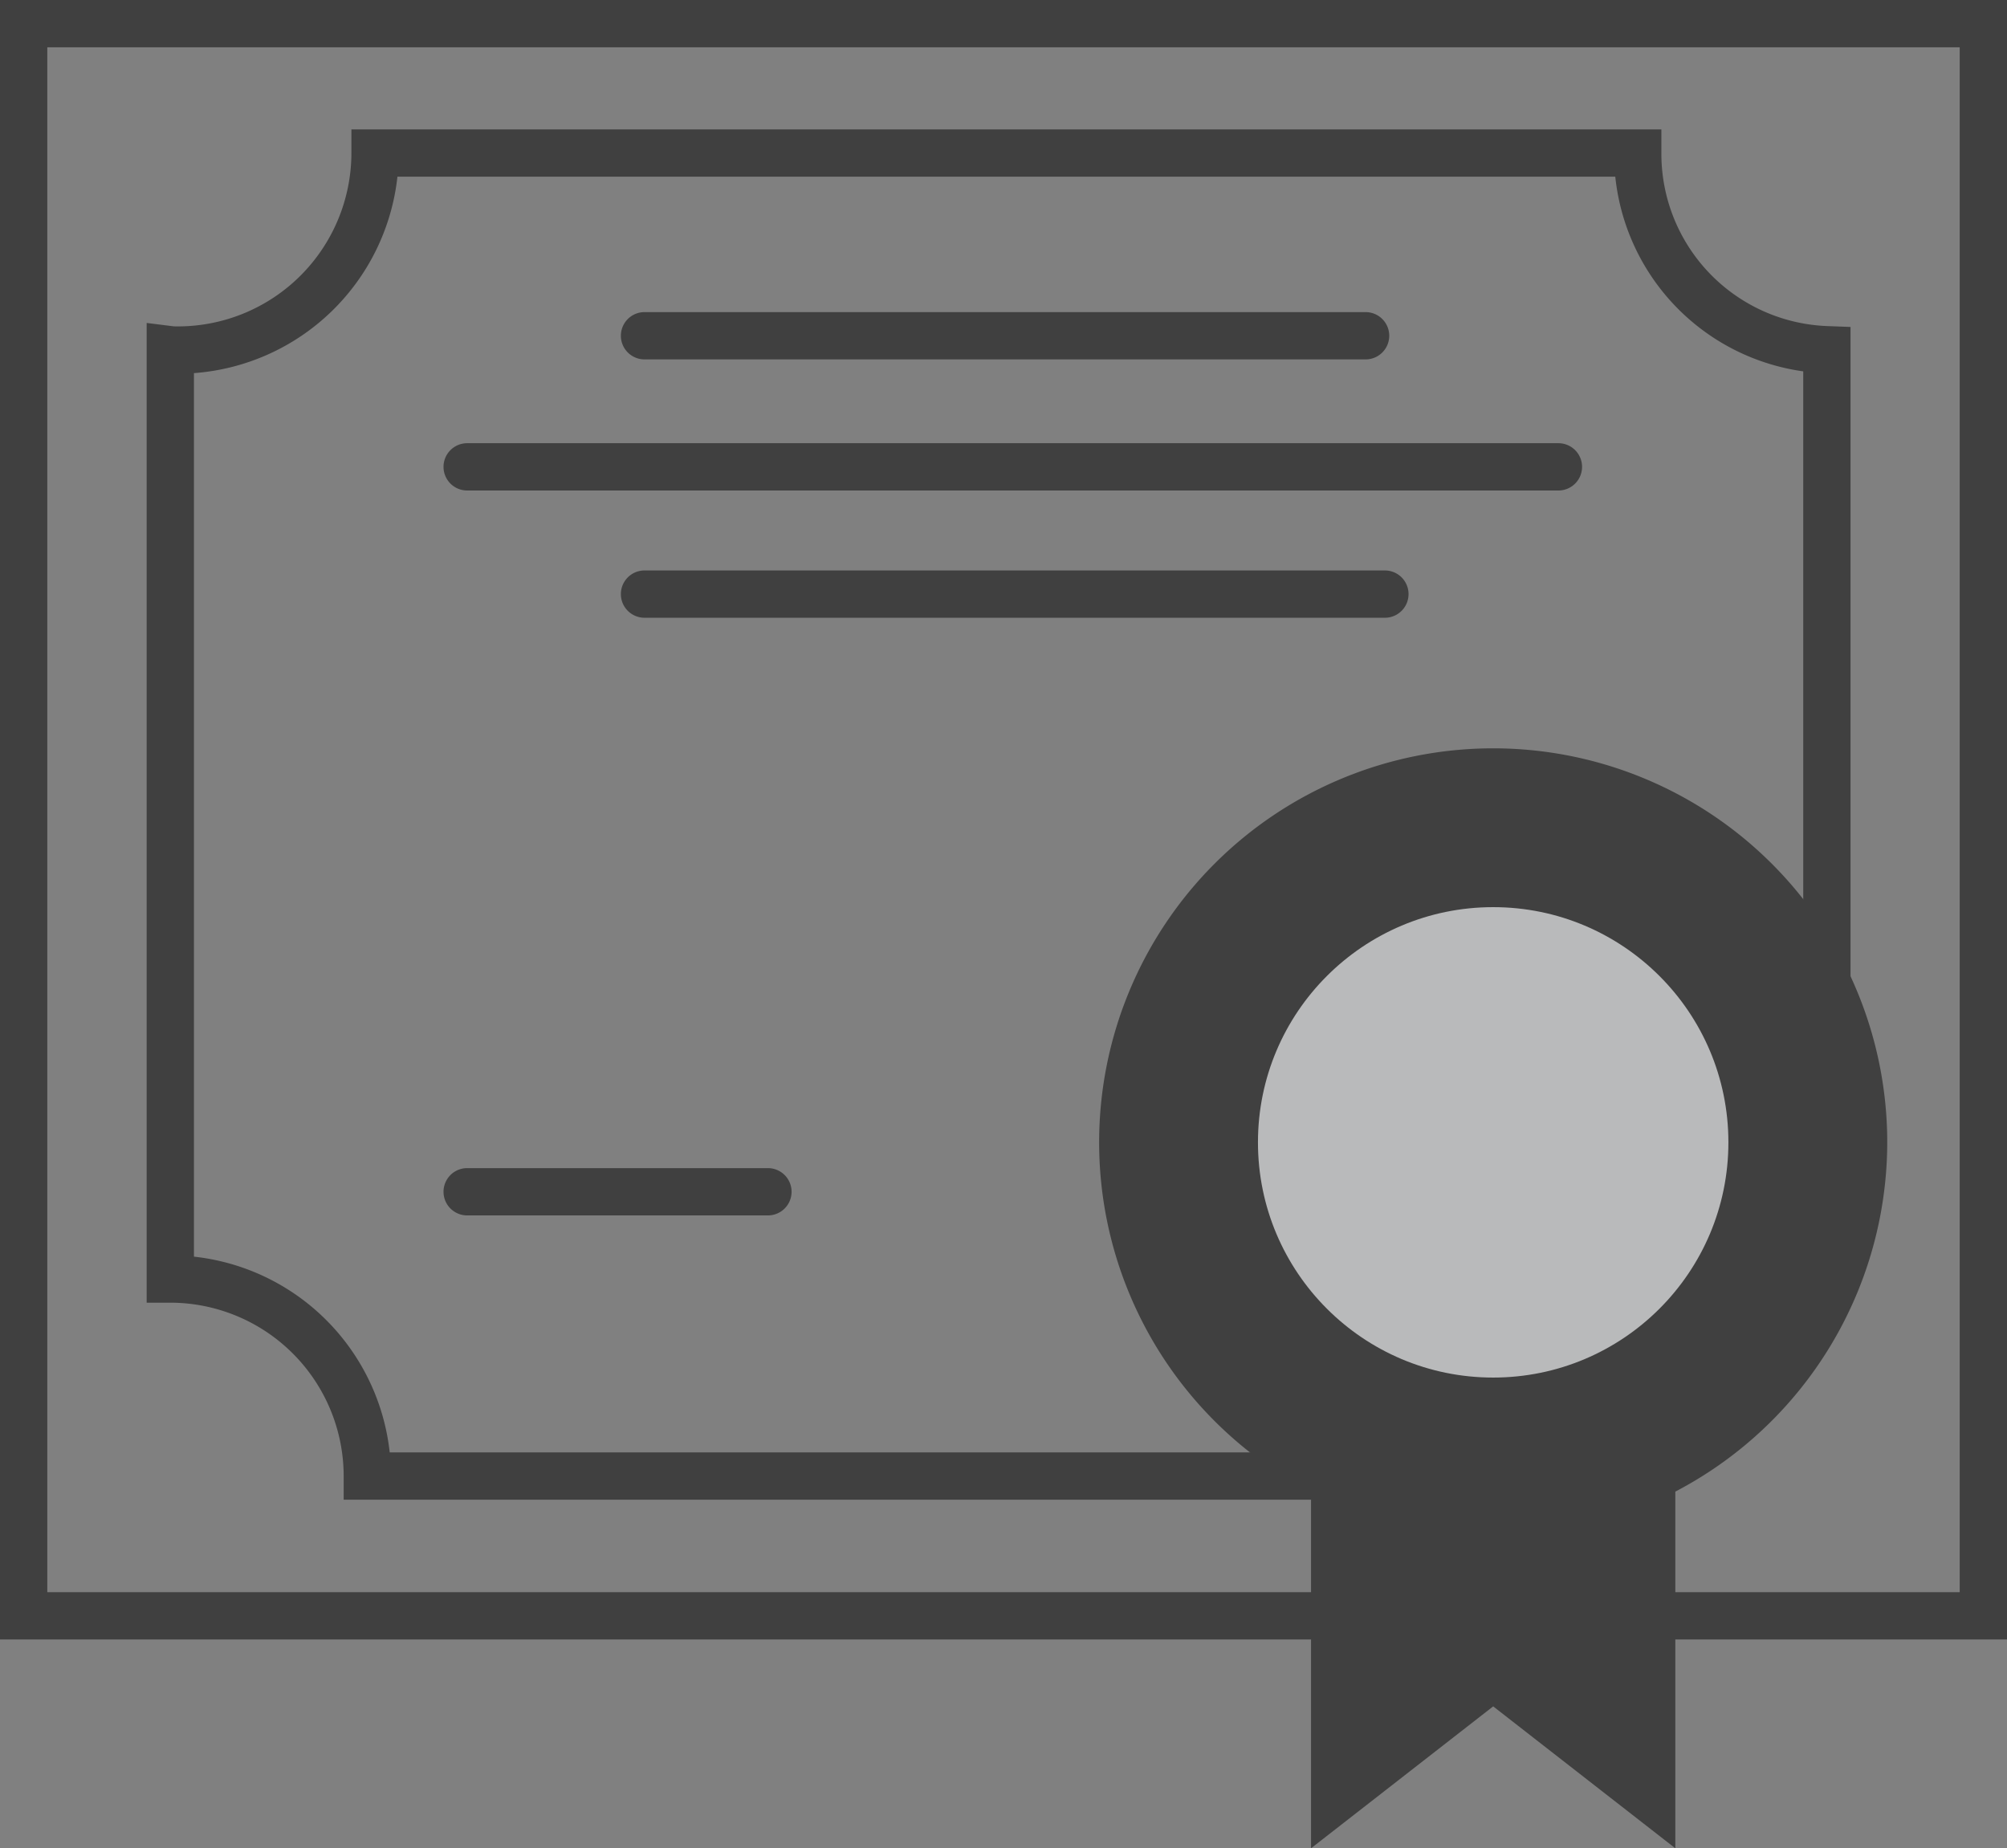 <svg xmlns="http://www.w3.org/2000/svg" width="188.11" height="173.236" viewBox="0 0 188.11 173.236">
  <rect x="0" y="0" width="188.11" height="173.236" fill="#808080" stroke="none"/>
  <g id="icon-quality" transform="translate(-61.645 -70.411)" opacity="0.5">
    <g id="Raggruppa_52" data-name="Raggruppa 52" transform="translate(61.645 70.411)">
      <path id="Tracciato_43" data-name="Tracciato 43" d="M249.755,224.077H61.645V70.411h188.11ZM66.077,219.645H245.323V74.843H66.077Z" transform="translate(-61.645 -70.411)"/>
    </g>
    <g id="Raggruppa_53" data-name="Raggruppa 53" transform="translate(75.391 82.538)">
      <path id="Tracciato_44" data-name="Tracciato 44" d="M212.182,207.058H89.416v-2.216a16.269,16.269,0,0,0-16.251-16.25H70.95V96.763l2.492.312a4.021,4.021,0,0,0,.448.012,16.268,16.268,0,0,0,16.25-16.25V78.62H212.92v2.216a16.166,16.166,0,0,0,15.593,16.222l2.135.08v91.453h-2.216a16.269,16.269,0,0,0-16.251,16.25ZM93.73,202.626H207.868a20.719,20.719,0,0,1,18.348-18.348V101.3A20.57,20.57,0,0,1,208.6,83.052H94.454a20.717,20.717,0,0,1-19.072,18.413v82.813A20.719,20.719,0,0,1,93.73,202.626Z" transform="translate(-70.95 -78.62)"/>
    </g>
    <g id="Raggruppa_54" data-name="Raggruppa 54" transform="translate(119.838 99.665)">
      <path id="Tracciato_45" data-name="Tracciato 45" d="M170.836,94.645H103.252a2.216,2.216,0,0,1,0-4.432h67.584a2.216,2.216,0,0,1,0,4.432Z" transform="translate(-101.036 -90.213)"/>
    </g>
    <g id="Raggruppa_55" data-name="Raggruppa 55" transform="translate(103.214 111.953)">
      <path id="Tracciato_46" data-name="Tracciato 46" d="M194.28,102.963H92a2.216,2.216,0,1,1,0-4.432H194.28a2.216,2.216,0,0,1,0,4.432Z" transform="translate(-89.783 -98.531)"/>
    </g>
    <g id="Raggruppa_56" data-name="Raggruppa 56" transform="translate(119.838 123.88)">
      <path id="Tracciato_47" data-name="Tracciato 47" d="M172.645,111.036H103.252a2.216,2.216,0,0,1,0-4.432h69.393a2.216,2.216,0,0,1,0,4.432Z" transform="translate(-101.036 -106.604)"/>
    </g>
    <g id="Raggruppa_57" data-name="Raggruppa 57" transform="translate(103.214 179.899)">
      <path id="Tracciato_48" data-name="Tracciato 48" d="M120.189,148.956H92a2.216,2.216,0,1,1,0-4.432h28.19a2.216,2.216,0,1,1,0,4.432Z" transform="translate(-89.783 -144.524)"/>
    </g>
    <g id="Raggruppa_58" data-name="Raggruppa 58" transform="translate(184.525 192.333)">
      <path id="Tracciato_49" data-name="Tracciato 49" d="M176.033,199l-14.854-11.57L146.324,199V154.44h29.709Z" transform="translate(-144.107 -152.224)"/>
      <path id="Tracciato_50" data-name="Tracciato 50" d="M178.965,204.255l-17.07-13.3-17.072,13.3V152.94h34.142Zm-29.71-46.883v37.813l12.64-9.845,12.638,9.845V157.372Z" transform="translate(-144.823 -152.94)"/>
    </g>
    <g id="Raggruppa_59" data-name="Raggruppa 59" transform="translate(164.664 140.551)">
      <circle id="Ellisse_13" data-name="Ellisse 13" cx="34.717" cy="34.717" r="34.717" transform="translate(2.215 2.215)"/>
      <path id="Tracciato_51" data-name="Tracciato 51" d="M168.312,191.755a36.933,36.933,0,1,1,36.933-36.933A36.975,36.975,0,0,1,168.312,191.755Zm0-69.434a32.5,32.5,0,1,0,32.5,32.5A32.537,32.537,0,0,0,168.312,122.321Z" transform="translate(-131.379 -117.889)"/>
    </g>
    <g id="Raggruppa_60" data-name="Raggruppa 60" transform="translate(179.55 155.437)">
      <circle id="Ellisse_14" data-name="Ellisse 14" cx="22.046" cy="22.046" r="22.046" fill="#f2f3f6"/>
    </g>
  </g>
</svg>
